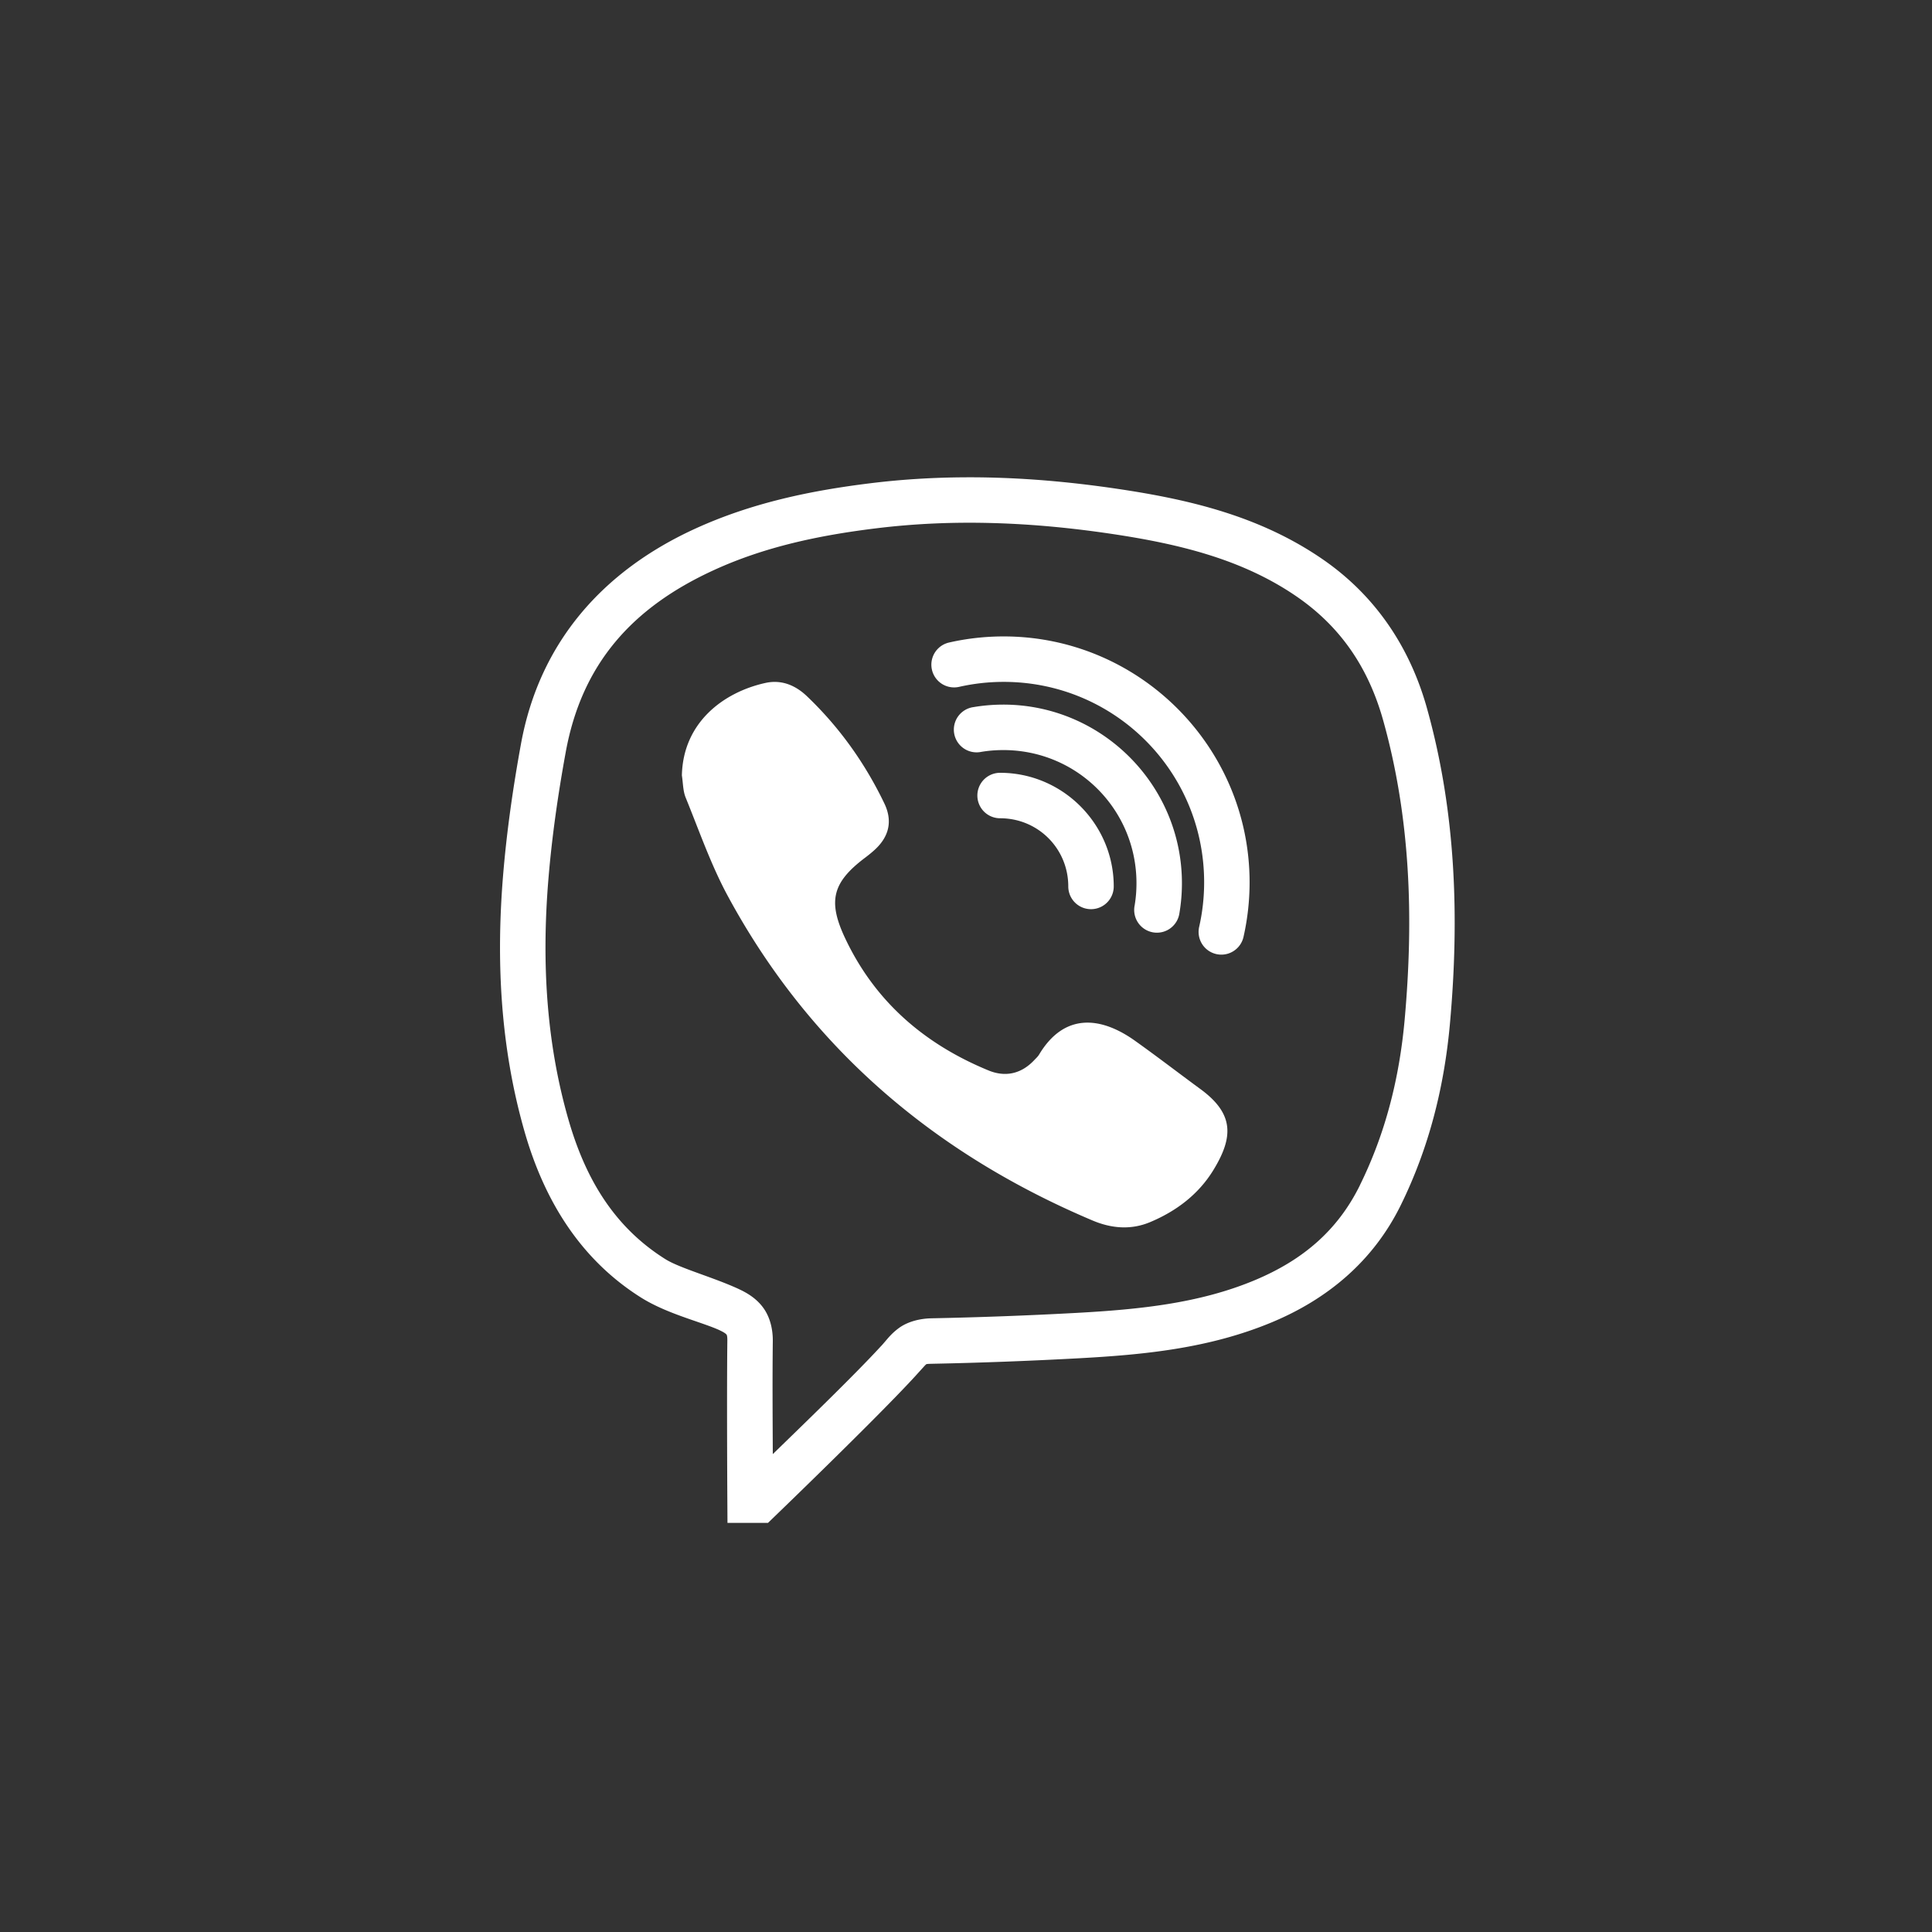 <svg xmlns="http://www.w3.org/2000/svg" viewBox="-18 -18 85 85">
                                        <rect x="-18" y="-18" width="85" height="85" fill="#333333" stroke="none"/>
                                        <path style="fill:white;" d="M 24.428 3 C 23.064 3.008 21.694 3.089 20.318 3.258 C 17.681 3.581 15.066 4.121 12.557 5.273 C 8.571 7.104 5.743 10.214 4.92 14.734 C 4.572 16.64 4.293 18.575 4.133 20.521 C 3.823 24.296 4.015 28.088 5.084 31.807 C 5.928 34.742 7.484 37.378 10.207 39.09 C 11.36 39.814 12.88 40.163 13.674 40.531 L 13.674 40.533 C 13.895 40.635 13.95 40.698 13.961 40.713 C 13.971 40.728 14.003 40.753 14 40.988 C 13.972 43.378 14 48.006 14 48.006 L 14.006 49 L 15 49 L 15.789 49 L 16.08 48.719 C 16.08 48.719 20.611 44.354 22.256 42.557 C 22.549 42.236 22.703 42.06 22.732 42.039 C 22.761 42.018 22.716 42.006 23.02 42 C 25.171 41.957 27.322 41.875 29.471 41.758 C 32.3 41.603 35.186 41.332 37.965 40.172 C 40.384 39.162 42.402 37.509 43.623 35.033 C 44.875 32.493 45.544 29.802 45.793 27.018 C 46.208 22.379 46.061 17.734 44.779 13.154 C 44.028 10.471 42.513 8.204 40.189 6.604 C 37.407 4.687 34.269 3.97 31.199 3.512 C 29.406 3.245 27.603 3.068 25.789 3.016 C 25.336 3.002 24.882 2.997 24.428 3 z M 25.732 5.014 C 27.456 5.064 29.178 5.231 30.904 5.488 C 33.867 5.93 36.661 6.601 39.055 8.25 C 40.996 9.587 42.209 11.39 42.854 13.693 C 44.052 17.973 44.202 22.359 43.801 26.838 L 43.801 26.84 C 43.57 29.423 42.958 31.857 41.828 34.148 L 41.83 34.148 C 40.833 36.17 39.276 37.458 37.193 38.328 C 34.77 39.34 32.136 39.61 29.363 39.762 C 27.238 39.878 25.109 39.957 22.98 40 C 22.447 40.011 21.923 40.154 21.551 40.426 C 21.179 40.698 21.012 40.953 20.781 41.205 L 20.779 41.205 C 19.608 42.485 17.272 44.738 16 45.975 C 15.993 44.48 15.98 42.677 16 41.012 C 16.006 40.501 15.89 39.978 15.598 39.562 C 15.306 39.148 14.904 38.899 14.516 38.719 L 14.514 38.717 C 13.386 38.194 11.91 37.798 11.271 37.396 C 9.032 35.989 7.762 33.878 7.008 31.254 C 6.021 27.821 5.831 24.283 6.127 20.686 C 6.281 18.82 6.55 16.95 6.889 15.094 C 7.601 11.184 9.836 8.723 13.391 7.09 C 15.636 6.058 18.033 5.551 20.561 5.242 C 22.286 5.031 24.009 4.963 25.732 5.014 z M 26.158 10 C 25.334 10 24.53 10.092 23.756 10.268 A 1 1 0 0 0 24.197 12.219 C 24.828 12.076 25.483 12 26.158 12 C 31.04 12 34.977 15.937 34.977 20.818 C 34.977 21.494 34.901 22.149 34.758 22.779 A 1 1 0 1 0 36.709 23.221 C 36.884 22.447 36.977 21.643 36.977 20.818 C 36.977 14.856 32.121 10 26.158 10 z M 16.18 12.004 C 16.016 11.995 15.848 12.008 15.674 12.047 C 13.854 12.448 12.051 13.767 12 16.117 C 12.052 16.444 12.046 16.797 12.168 17.094 C 12.761 18.548 13.277 20.046 14.021 21.422 C 17.633 28.101 23.096 32.747 30.064 35.695 C 30.894 36.047 31.754 36.122 32.596 35.77 C 33.749 35.288 34.729 34.548 35.383 33.479 C 36.278 32.016 36.29 30.999 34.818 29.918 C 33.852 29.209 32.903 28.478 31.926 27.783 C 30.439 26.726 28.828 26.542 27.717 28.395 C 27.661 28.488 27.574 28.565 27.498 28.646 C 26.93 29.248 26.231 29.4 25.488 29.094 C 22.67 27.934 20.496 26.063 19.182 23.277 C 18.411 21.64 18.622 20.818 20.068 19.73 C 20.21 19.623 20.349 19.511 20.48 19.391 C 21.114 18.813 21.281 18.125 20.908 17.348 C 20.057 15.575 18.93 13.994 17.502 12.631 C 17.114 12.261 16.671 12.031 16.18 12.004 z M 26.143 13 C 25.699 13 25.262 13.037 24.834 13.109 A 1 1 0 1 0 25.166 15.08 C 25.482 15.027 25.808 15 26.143 15 C 29.389 15 32 17.611 32 20.857 C 32 21.193 31.973 21.518 31.92 21.834 A 1 1 0 1 0 33.891 22.166 C 33.963 21.738 34 21.302 34 20.857 C 34 16.53 30.47 13 26.143 13 z M 26 16 A 1 1 0 1 0 26 18 C 27.668 18 29 19.332 29 21 A 1 1 0 1 0 31 21 C 31 18.25 28.75 16 26 16 z" font-weight="400" font-family="sans-serif" white-space="normal" overflow="visible"/>
                                    </svg>